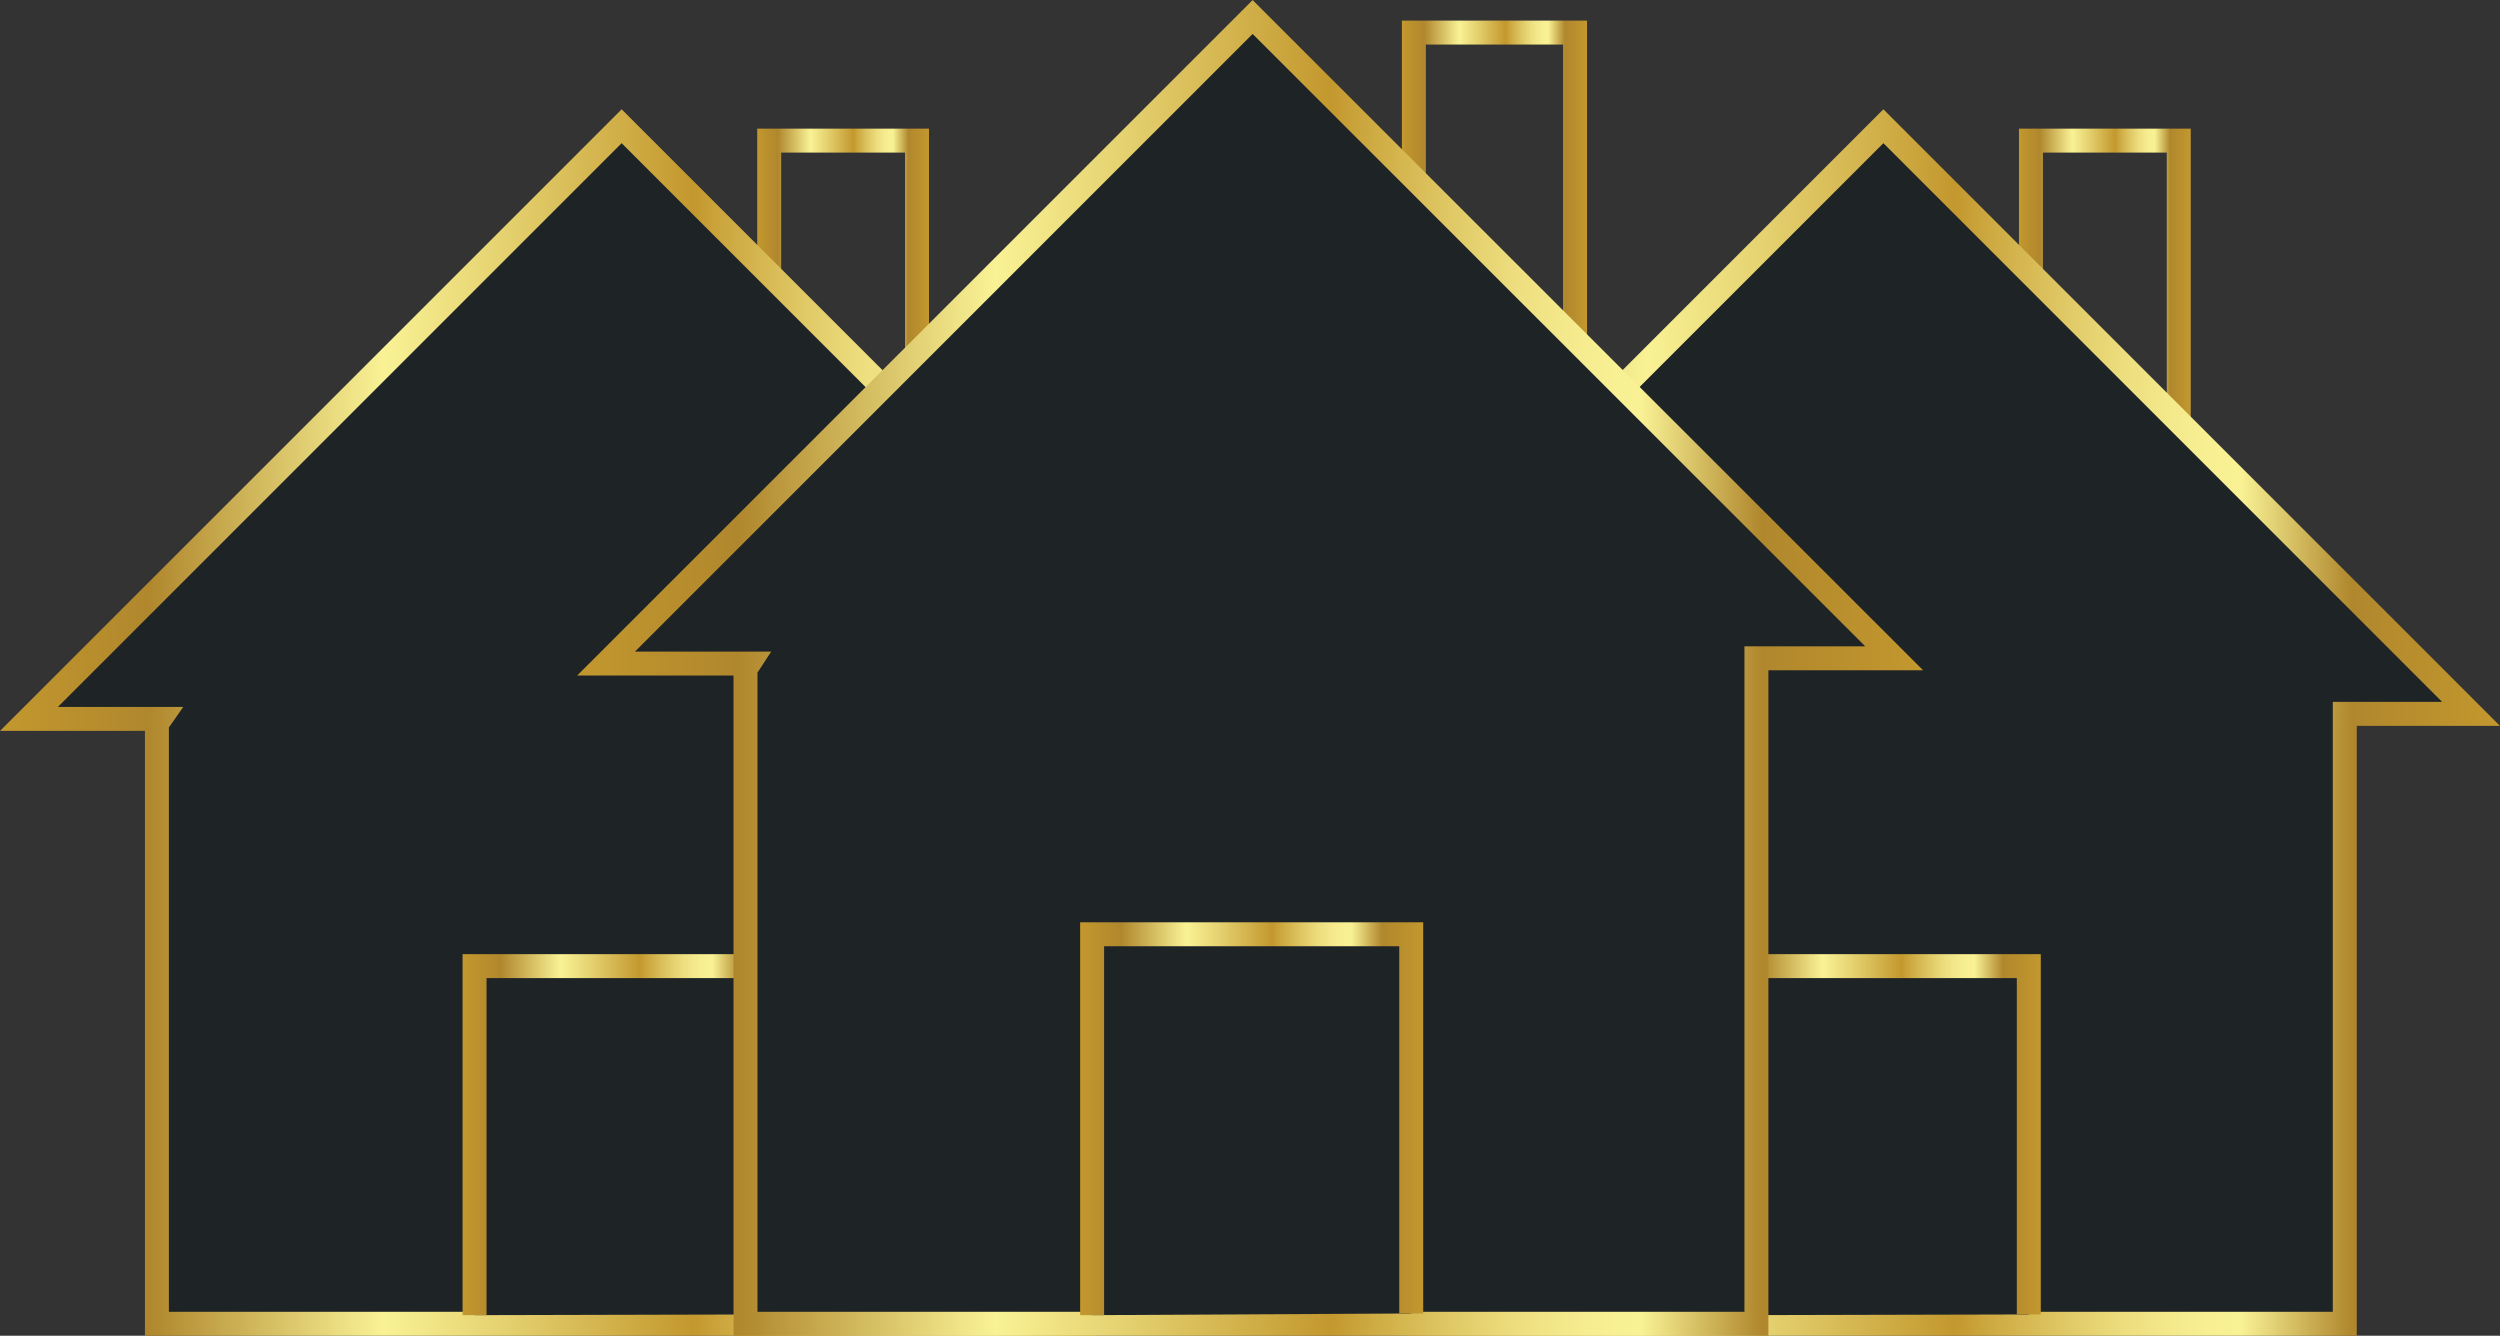 <svg xmlns="http://www.w3.org/2000/svg" xmlns:xlink="http://www.w3.org/1999/xlink" viewBox="0 0 104.36 55.76"><rect x="0" y="0" width="104.36" height="55.76" fill="#333333" stroke="none"/><defs><style>.cls-1,.cls-4,.cls-7{fill:none;}.cls-1,.cls-2,.cls-3,.cls-4,.cls-5,.cls-6,.cls-7,.cls-8,.cls-9{stroke-miterlimit:10;}.cls-1{stroke:url(#linear-gradient);}.cls-2,.cls-3,.cls-5,.cls-6,.cls-8,.cls-9{fill:#1e2326;}.cls-2{stroke:url(#linear-gradient-2);}.cls-3{stroke:url(#linear-gradient-3);}.cls-4{stroke:url(#linear-gradient-4);}.cls-5{stroke:url(#linear-gradient-5);}.cls-6{stroke:url(#linear-gradient-6);}.cls-7{stroke:url(#linear-gradient-7);}.cls-8{stroke:url(#linear-gradient-8);}.cls-9{stroke:url(#linear-gradient-9);}</style><linearGradient id="linear-gradient" x1="31.61" y1="11.49" x2="38.78" y2="11.49" gradientUnits="userSpaceOnUse"><stop offset="0" stop-color="#c3982e"/><stop offset="0.12" stop-color="#b0872d"/><stop offset="0.31" stop-color="#f9f295"/><stop offset="0.41" stop-color="#e4d06e"/><stop offset="0.56" stop-color="#c3982e"/><stop offset="0.59" stop-color="#ceaa42"/><stop offset="0.65" stop-color="#e0c966"/><stop offset="0.7" stop-color="#eedf80"/><stop offset="0.75" stop-color="#f6ed90"/><stop offset="0.79" stop-color="#f9f295"/><stop offset="0.88" stop-color="#b0872d"/><stop offset="1" stop-color="#c3982e"/></linearGradient><linearGradient id="linear-gradient-2" x1="0" y1="30.16" x2="51.69" y2="30.16" xlink:href="#linear-gradient"/><linearGradient id="linear-gradient-3" x1="19.31" y1="47.37" x2="32.51" y2="47.37" xlink:href="#linear-gradient"/><linearGradient id="linear-gradient-4" x1="84.28" y1="11.49" x2="91.45" y2="11.49" xlink:href="#linear-gradient"/><linearGradient id="linear-gradient-5" x1="52.67" y1="30.16" x2="104.36" y2="30.16" xlink:href="#linear-gradient"/><linearGradient id="linear-gradient-6" x1="71.98" y1="47.37" x2="85.19" y2="47.37" xlink:href="#linear-gradient"/><linearGradient id="linear-gradient-7" x1="58.52" y1="7.51" x2="66.25" y2="7.51" xlink:href="#linear-gradient"/><linearGradient id="linear-gradient-8" x1="24.09" y1="27.88" x2="80.27" y2="27.88" xlink:href="#linear-gradient"/><linearGradient id="linear-gradient-9" x1="45.09" y1="46.67" x2="59.41" y2="46.67" xlink:href="#linear-gradient"/></defs><title>local community events icon</title><g id="Layer_2" data-name="Layer 2"><g id="Layer_1-2" data-name="Layer 1"><polyline class="cls-1" points="32.11 11.43 32.11 5.87 38.28 5.87 38.28 17.61"/><polygon class="cls-2" points="6.55 30.21 6.55 55.26 19.96 55.26 45.21 55.26 45.21 29.8 50.48 29.8 25.95 5.27 1.21 30.01 6.69 30.01 6.55 30.21"/><path class="cls-3" d="M32,54.87V40.33H19.81V54.9"/><polyline class="cls-4" points="84.78 11.43 84.78 5.87 90.95 5.87 90.95 17.61"/><polygon class="cls-5" points="59.22 30.21 59.22 55.26 72.63 55.26 97.88 55.26 97.88 29.8 103.15 29.8 78.62 5.27 53.88 30.01 59.36 30.01 59.22 30.21"/><path class="cls-6" d="M84.69,54.87V40.33H72.48V54.9"/><polyline class="cls-7" points="59.02 7.43 59.02 1.36 65.75 1.36 65.75 14.17"/><polygon class="cls-8" points="31.12 27.93 31.12 55.26 45.76 55.26 73.32 55.26 73.32 27.48 79.07 27.48 52.29 0.71 25.3 27.7 31.27 27.7 31.12 27.93"/><path class="cls-9" d="M58.91,54.83V39H45.59v15.9"/></g></g></svg>